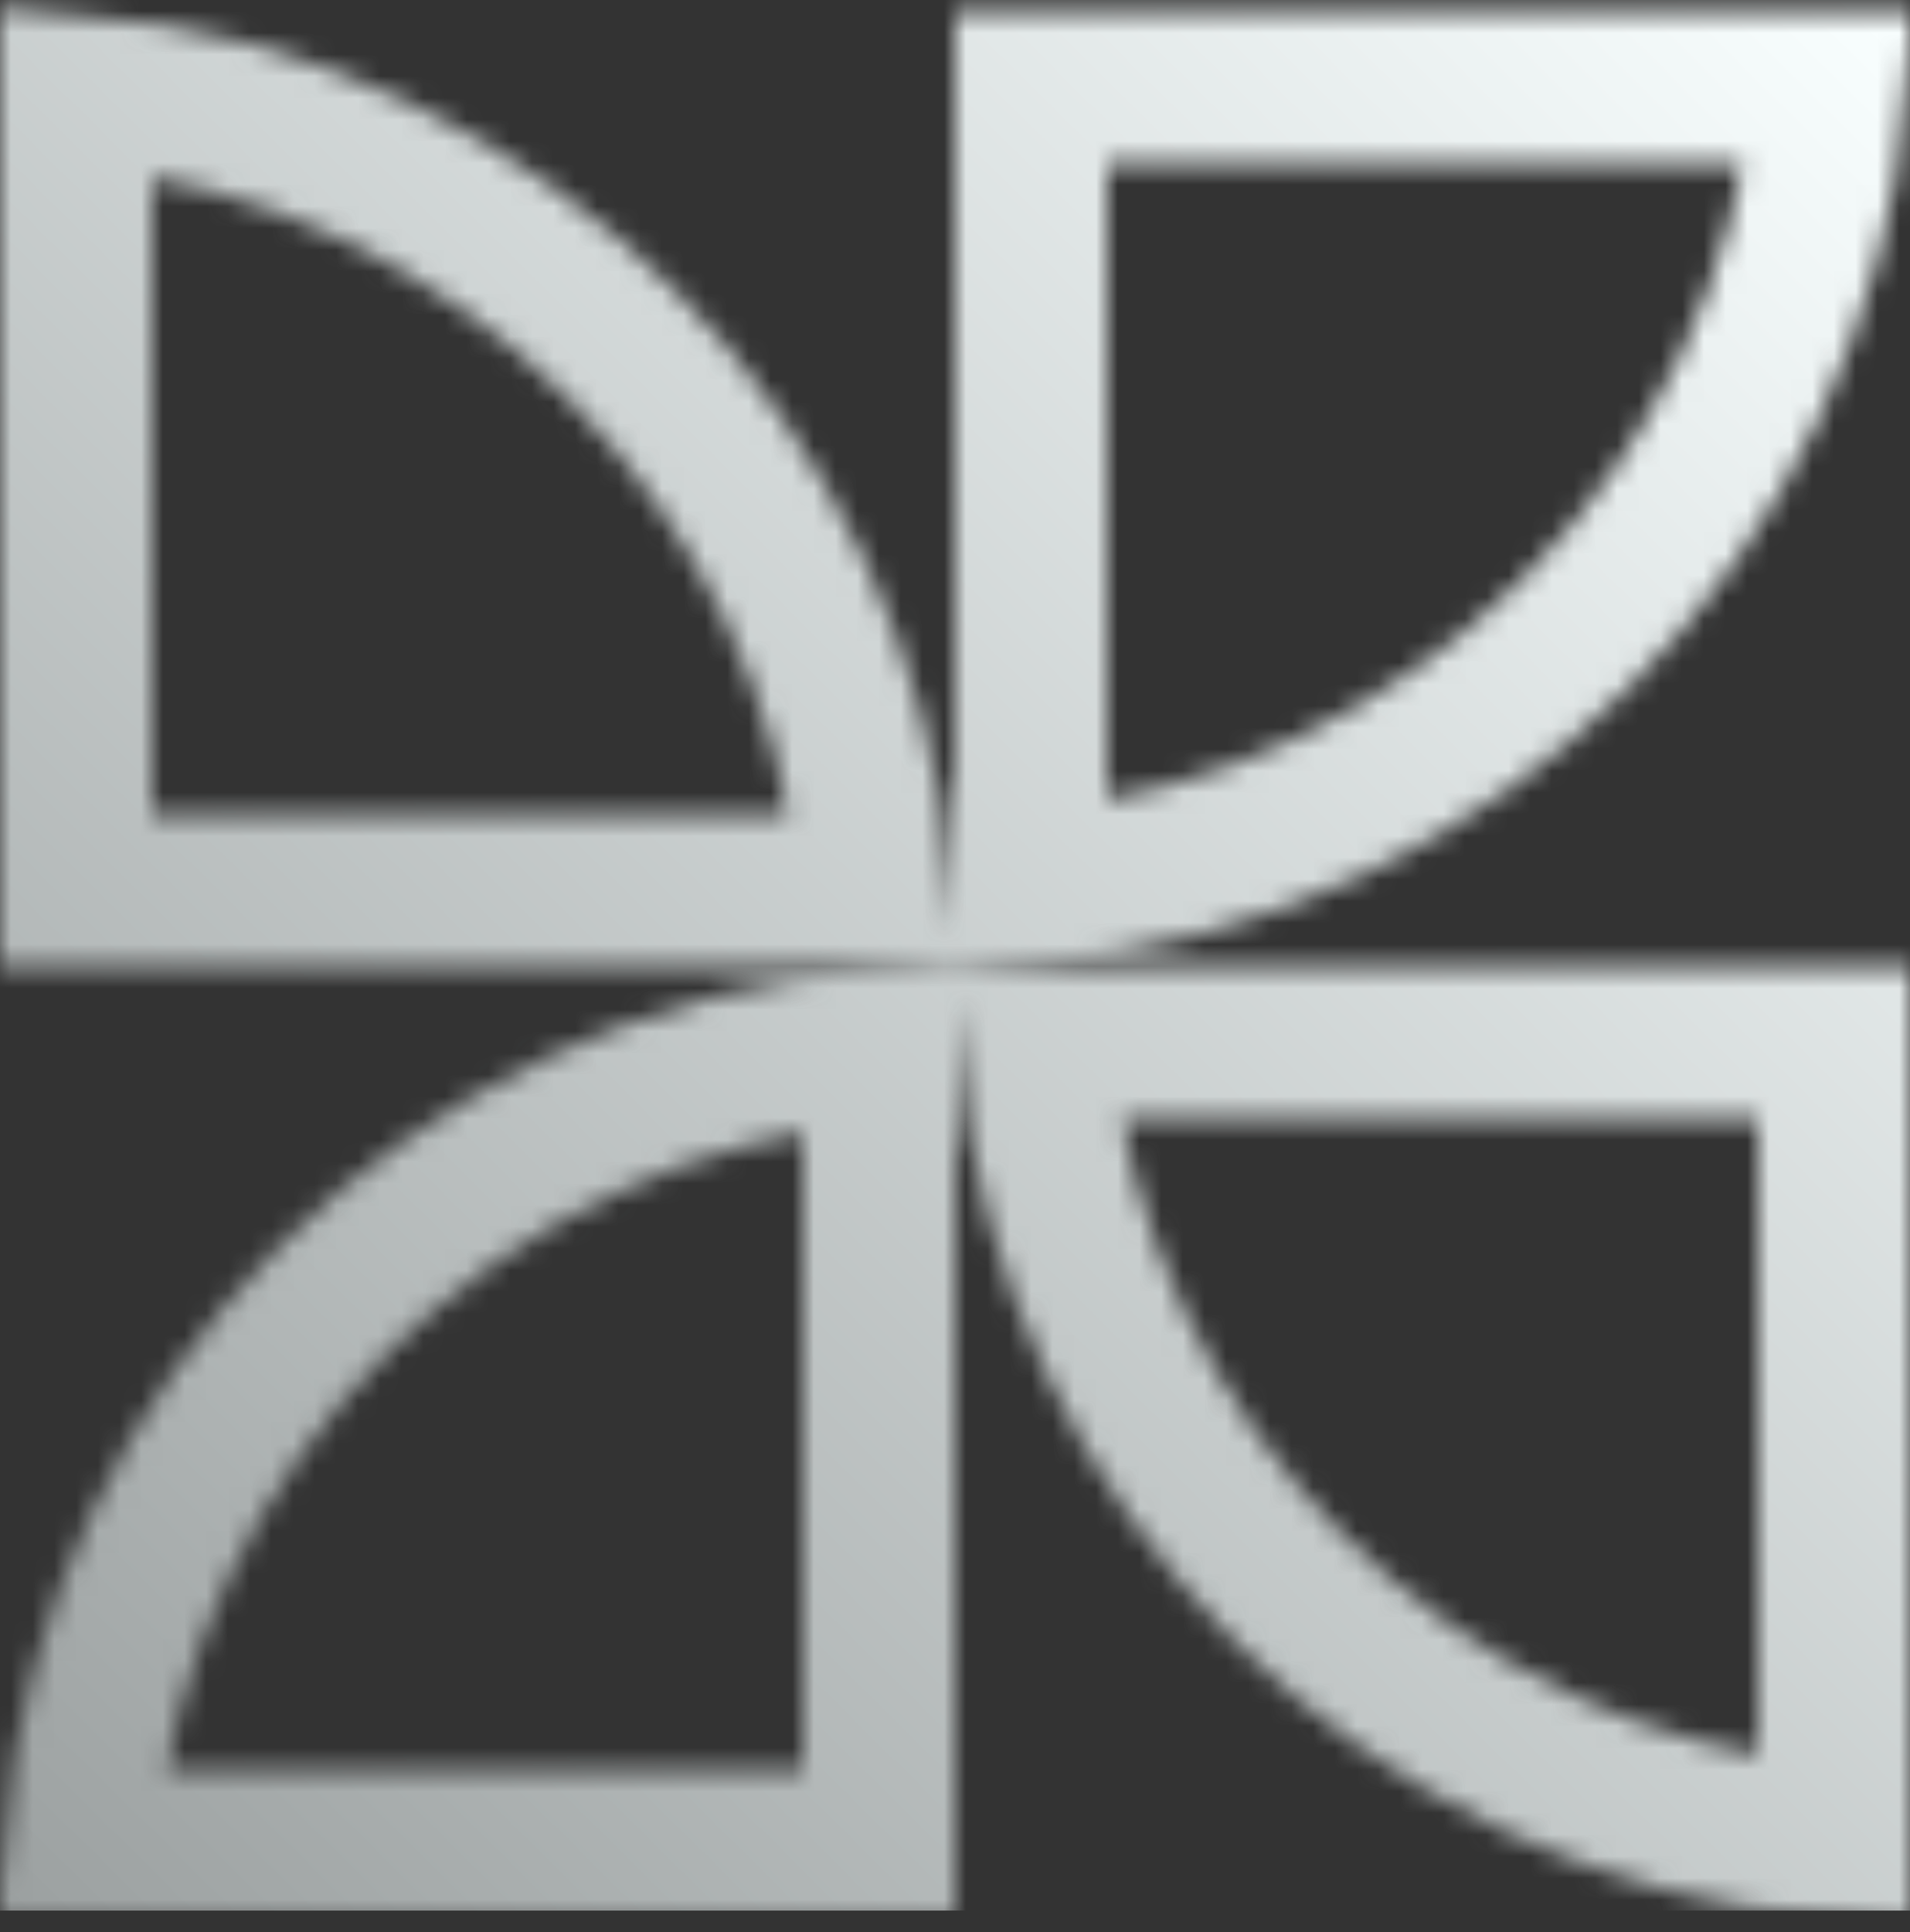 <svg width="88" height="89" viewBox="0 0 88 89" fill="none" xmlns="http://www.w3.org/2000/svg">
<rect x="0" y="0" width="88" height="89" fill="#333333" stroke="none"/>
<mask id="mask0_660_2973" style="mask-type:alpha" maskUnits="userSpaceOnUse" x="0" y="0" width="88" height="89">
<path d="M84.347 4C82.671 23.575 67.075 39.172 47.5 40.848L47.5 4L84.347 4Z" stroke="#F2F2E9" stroke-width="7"/>
<path d="M3.653 85C5.329 65.425 20.925 49.828 40.5 48.152L40.5 85L3.653 85Z" stroke="#F2F2E9" stroke-width="7"/>
<path d="M3.5 4.152C23.075 5.828 38.671 21.425 40.347 41H3.5L3.5 4.152Z" stroke="#F2F2E9" stroke-width="7"/>
<path d="M84.5 84.848C64.925 83.172 49.329 67.575 47.653 48L84.5 48L84.5 84.848Z" stroke="#F2F2E9" stroke-width="7"/>
</mask>
<g mask="url(#mask0_660_2973)">
<rect width="88" height="88" fill="url(#paint0_linear_660_2973)"/>
</g>
<defs>
<linearGradient id="paint0_linear_660_2973" x1="87.521" y1="3.08995e-06" x2="0.479" y2="88" gradientUnits="userSpaceOnUse">
<stop stop-color="#F9FFFF"/>
<stop offset="1" stop-color="#9CA1A1"/>
</linearGradient>
</defs>
</svg>
